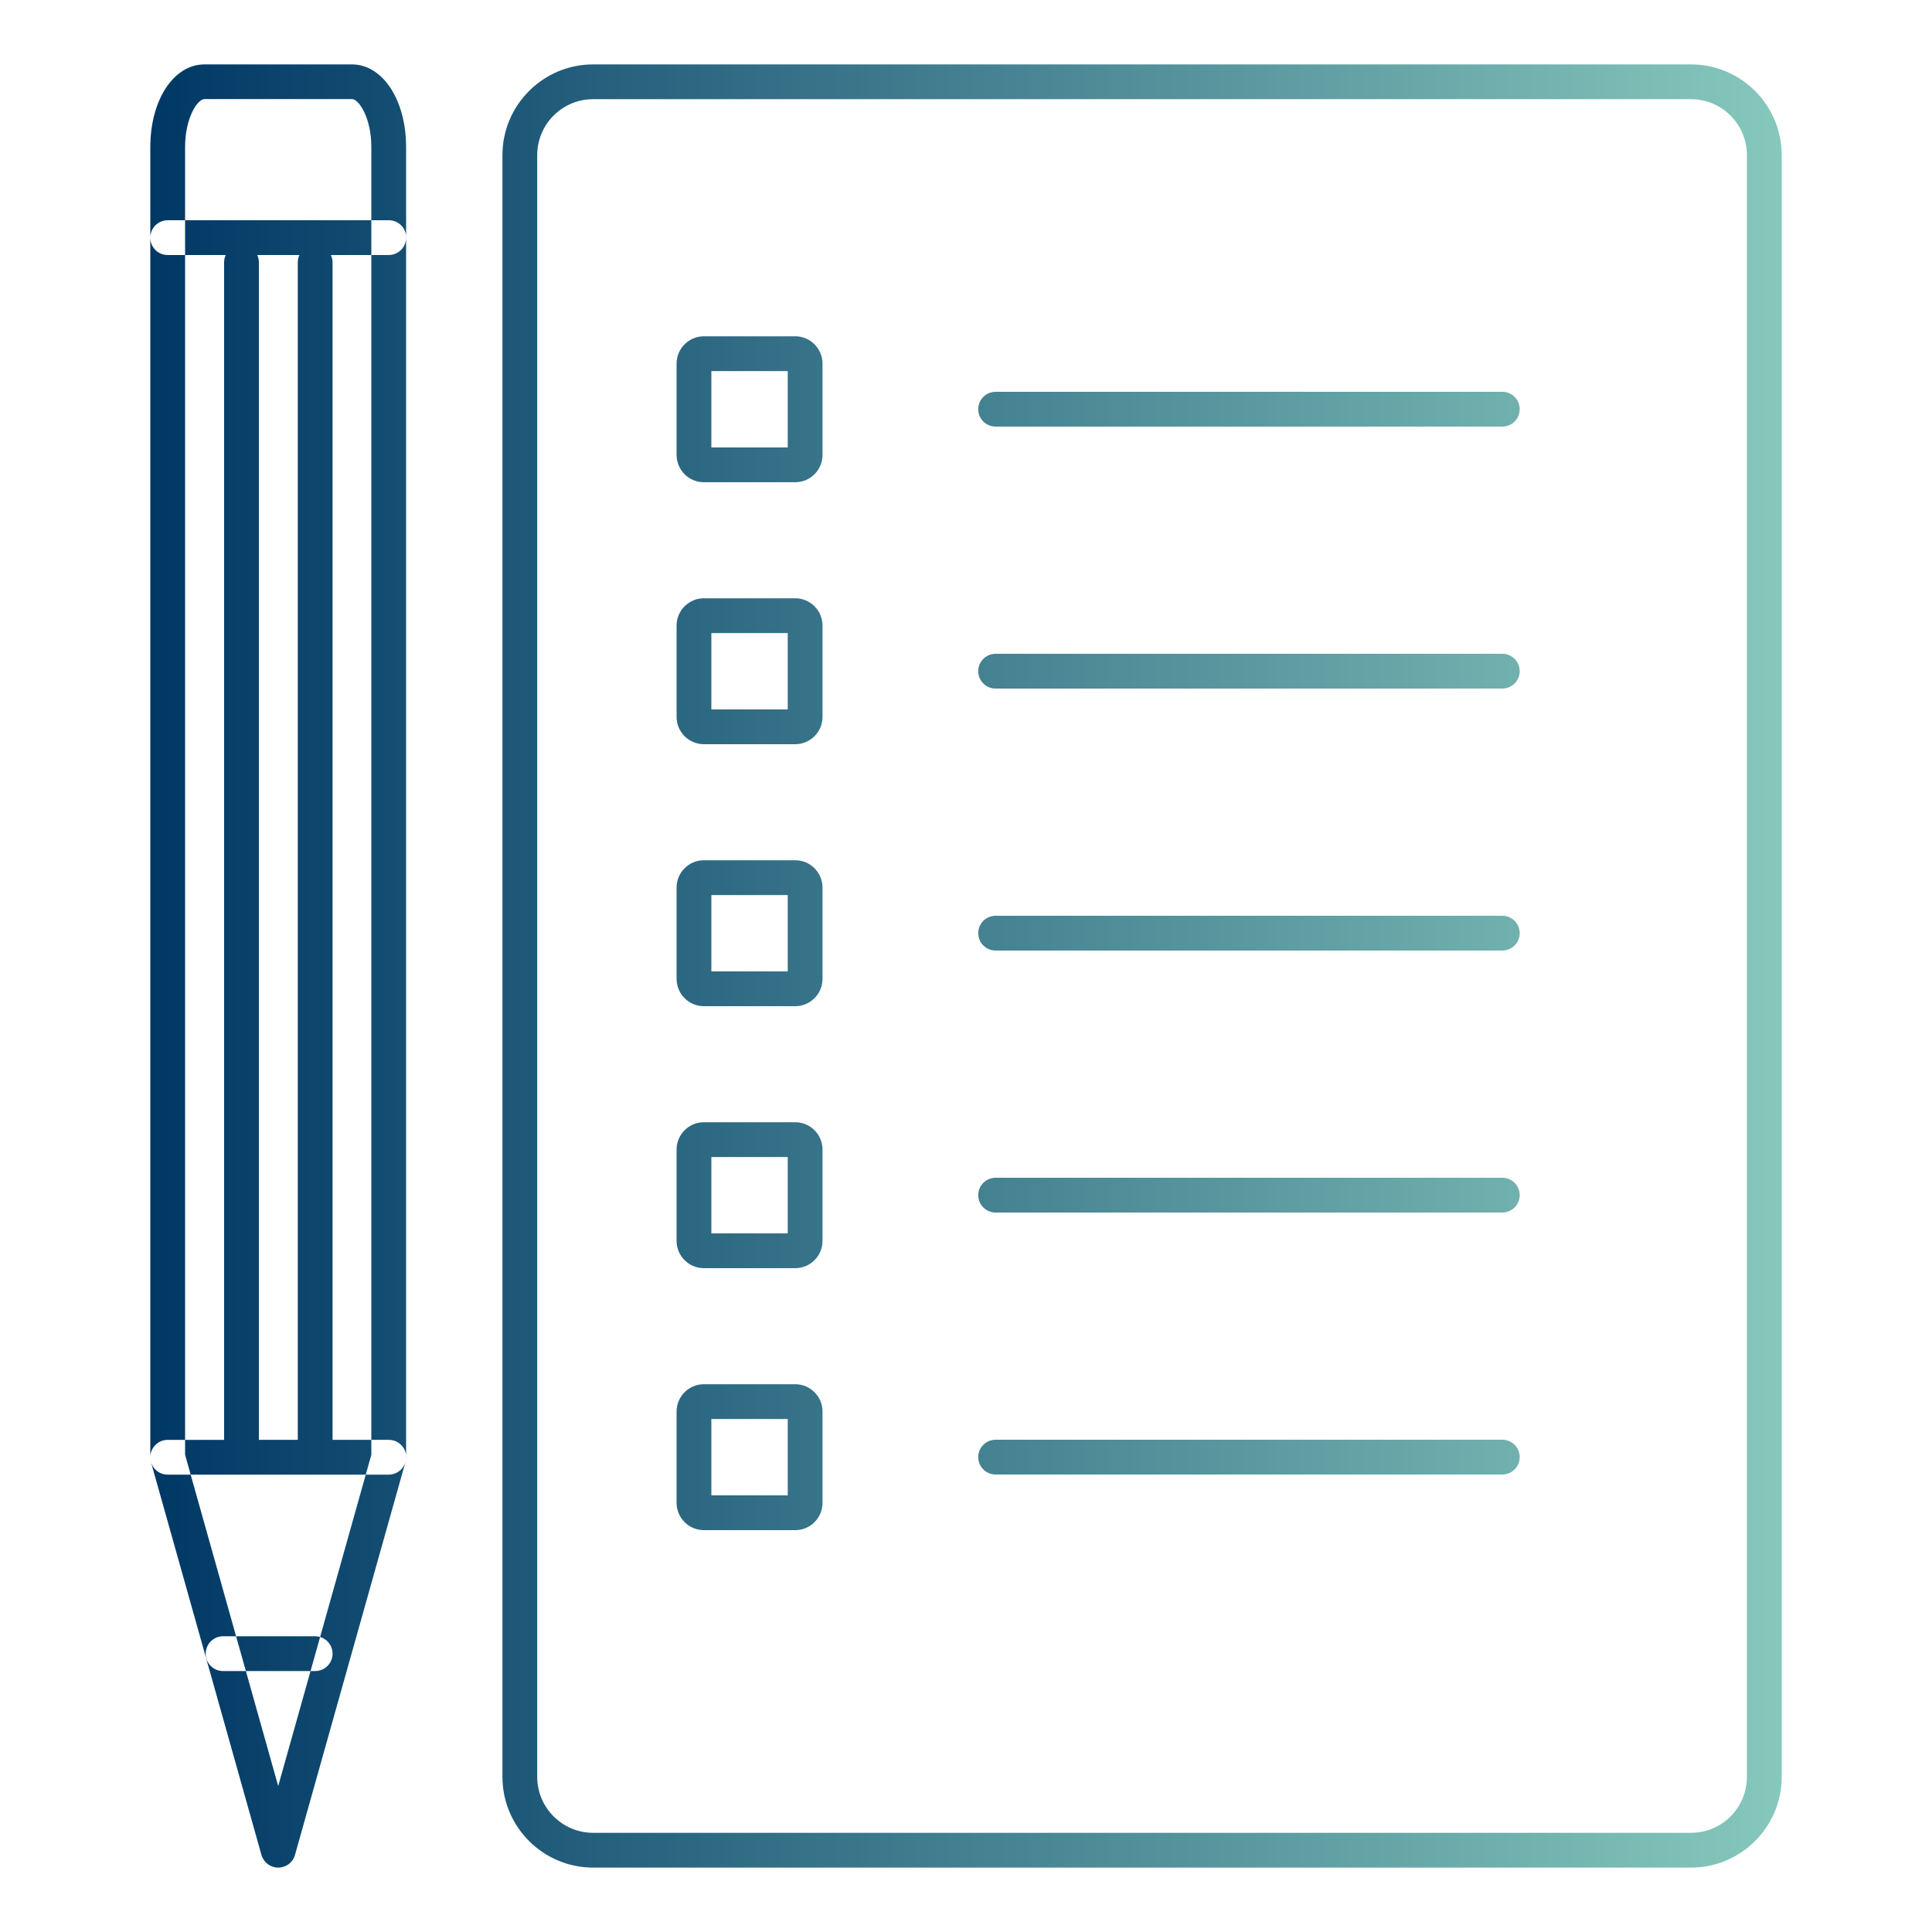 <?xml version="1.0" encoding="UTF-8"?>
<svg xmlns="http://www.w3.org/2000/svg" xmlns:xlink="http://www.w3.org/1999/xlink" id="Layer_1" data-name="Layer 1" viewBox="0 0 150 150">
  <defs>
    <style>
      .cls-1 {
        fill: url(#linear-gradient);
      }
    </style>
    <linearGradient id="linear-gradient" x1="11.67" y1="75" x2="138.33" y2="75" gradientUnits="userSpaceOnUse">
      <stop offset="0" stop-color="#003865"></stop>
      <stop offset="1" stop-color="#86c8bc"></stop>
    </linearGradient>
  </defs>
  <path class="cls-1" d="m21.6,145c-.6,0-1.13-.4-1.3-.98l-8.58-30.51c-.03-.12-.05-.24-.05-.37V11.43c0-3.67,1.81-6.43,4.21-6.43h11.44c2.4,0,4.21,2.77,4.21,6.43v101.71c0,.12-.02.25-.05.37l-8.58,30.51c-.16.58-.69.98-1.3.98Zm-7.23-32.05l7.23,25.72,7.23-25.72V11.43c0-2.32-.98-3.74-1.51-3.74h-11.44c-.53,0-1.51,1.42-1.51,3.74v101.52Zm15.81.19h0,0Zm101.1,31.86H46.05c-3.88,0-7.04-3.16-7.04-7.04V12.04c0-3.88,3.16-7.04,7.04-7.04h85.24c3.88,0,7.04,3.16,7.04,7.04v125.92c0,3.88-3.16,7.04-7.04,7.04ZM46.05,7.7c-2.4,0-4.34,1.95-4.34,4.34v125.92c0,2.39,1.95,4.34,4.34,4.34h85.24c2.4,0,4.34-1.95,4.34-4.34V12.04c0-2.39-1.95-4.34-4.34-4.34H46.05Zm-14.51,105.44c0-.74-.6-1.35-1.35-1.35H13.02c-.74,0-1.35.6-1.35,1.35s.6,1.35,1.35,1.35h17.16c.74,0,1.35-.6,1.35-1.35Zm0-94.69c0-.74-.6-1.35-1.35-1.35H13.02c-.74,0-1.35.6-1.35,1.35s.6,1.35,1.35,1.35h17.16c.74,0,1.35-.6,1.35-1.35Zm86.45,13.32c0-.74-.6-1.35-1.35-1.35h-39.34c-.74,0-1.35.6-1.35,1.35s.6,1.35,1.35,1.35h39.34c.74,0,1.35-.6,1.35-1.35Zm0,20.34c0-.74-.6-1.35-1.35-1.35h-39.34c-.74,0-1.35.6-1.35,1.35s.6,1.35,1.35,1.35h39.34c.74,0,1.35-.6,1.35-1.35Zm0,20.34c0-.74-.6-1.35-1.35-1.35h-39.34c-.74,0-1.35.6-1.35,1.35s.6,1.35,1.35,1.35h39.34c.74,0,1.35-.6,1.35-1.35Zm0,20.34c0-.74-.6-1.35-1.35-1.35h-39.34c-.74,0-1.35.6-1.35,1.35s.6,1.35,1.35,1.35h39.34c.74,0,1.35-.6,1.35-1.35Zm0,20.34c0-.74-.6-1.35-1.35-1.35h-39.34c-.74,0-1.35.6-1.35,1.35s.6,1.35,1.35,1.35h39.34c.74,0,1.35-.6,1.35-1.35Zm-97.89,0V20.38c0-.74-.6-1.35-1.35-1.35s-1.35.6-1.35,1.35v92.76c0,.74.6,1.35,1.35,1.35s1.35-.6,1.35-1.35Zm5.72,0V20.38c0-.74-.6-1.35-1.35-1.35s-1.35.6-1.35,1.35v92.76c0,.74.6,1.35,1.35,1.35s1.35-.6,1.35-1.35Zm0,15.26c0-.74-.6-1.35-1.35-1.35h-7.15c-.74,0-1.35.6-1.35,1.35s.6,1.35,1.35,1.35h7.15c.74,0,1.35-.6,1.35-1.35ZM61.74,37.44h-7.09c-1.17,0-2.12-.95-2.12-2.12v-7.09c0-1.17.95-2.12,2.12-2.12h7.09c1.17,0,2.12.95,2.12,2.12v7.09c0,1.17-.95,2.12-2.12,2.12Zm-6.51-2.7h5.93v-5.93h-5.93v5.93Zm6.51,23.04h-7.09c-1.17,0-2.12-.95-2.12-2.12v-7.09c0-1.17.95-2.12,2.12-2.12h7.09c1.17,0,2.12.95,2.12,2.12v7.09c0,1.17-.95,2.12-2.12,2.12Zm-6.51-2.7h5.93v-5.93h-5.93v5.93Zm6.51,23.04h-7.09c-1.17,0-2.12-.95-2.12-2.12v-7.09c0-1.17.95-2.12,2.12-2.12h7.09c1.17,0,2.12.95,2.12,2.12v7.09c0,1.17-.95,2.12-2.12,2.12Zm-6.51-2.7h5.93v-5.93h-5.93v5.93Zm6.51,23.04h-7.09c-1.17,0-2.12-.95-2.12-2.12v-7.09c0-1.17.95-2.12,2.12-2.12h7.09c1.17,0,2.12.95,2.12,2.12v7.09c0,1.17-.95,2.12-2.12,2.12Zm-6.51-2.7h5.93v-5.93h-5.93v5.93Zm6.51,23.04h-7.09c-1.17,0-2.12-.95-2.12-2.12v-7.09c0-1.17.95-2.12,2.12-2.12h7.09c1.17,0,2.12.95,2.12,2.12v7.09c0,1.17-.95,2.12-2.12,2.12Zm-6.51-2.7h5.93v-5.93h-5.93v5.93Z"></path>
</svg>
